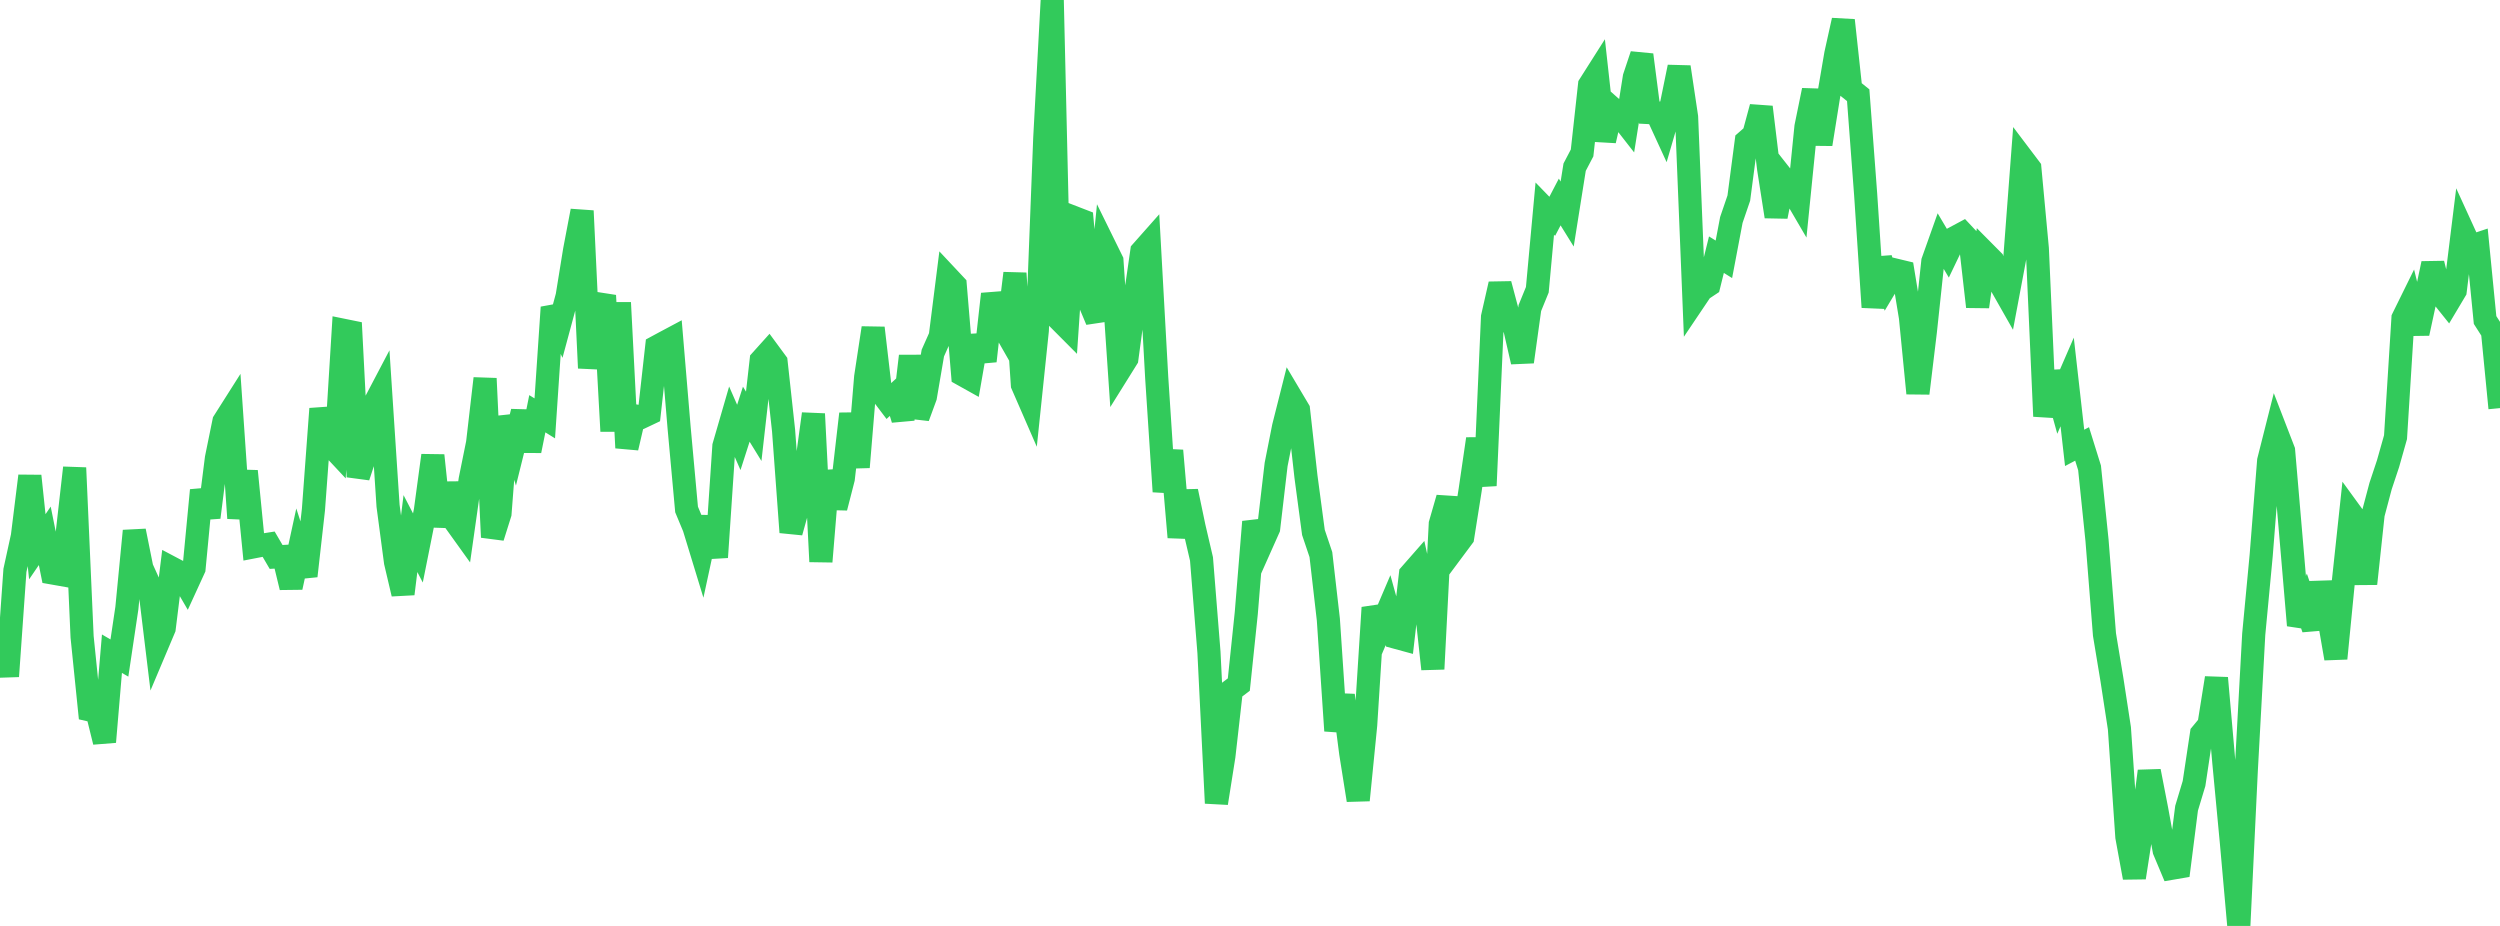 <?xml version="1.0" standalone="no"?>
<!DOCTYPE svg PUBLIC "-//W3C//DTD SVG 1.1//EN" "http://www.w3.org/Graphics/SVG/1.1/DTD/svg11.dtd">

<svg width="135" height="50" viewBox="0 0 135 50" preserveAspectRatio="none" 
  xmlns="http://www.w3.org/2000/svg"
  xmlns:xlink="http://www.w3.org/1999/xlink">


<polyline points="0.0, 33.597 0.403, 36.519 0.806, 30.801 1.209, 28.956 1.612, 25.703 2.015, 29.525 2.418, 28.934 2.821, 30.938 3.224, 31.009 3.627, 28.819 4.03, 25.263 4.433, 34.386 4.836, 38.336 5.239, 38.429 5.642, 40.063 6.045, 35.299 6.448, 35.534 6.851, 32.835 7.254, 28.67 7.657, 30.673 8.06, 31.562 8.463, 34.882 8.866, 33.928 9.269, 30.671 9.672, 30.884 10.075, 31.576 10.478, 30.697 10.881, 26.475 11.284, 27.935 11.687, 24.744 12.09, 22.767 12.493, 22.132 12.896, 27.981 13.299, 25.444 13.701, 29.527 14.104, 29.449 14.507, 29.386 14.91, 30.075 15.313, 30.052 15.716, 31.716 16.119, 29.856 16.522, 31.101 16.925, 27.526 17.328, 22.075 17.731, 23.916 18.134, 24.347 18.537, 17.835 18.94, 17.917 19.343, 25.744 19.746, 24.518 20.149, 21.938 20.552, 21.171 20.955, 27.315 21.358, 30.353 21.761, 32.067 22.164, 28.813 22.567, 29.59 22.97, 27.577 23.373, 24.595 23.776, 28.419 24.179, 26.108 24.582, 28.18 24.985, 28.741 25.388, 25.909 25.791, 23.916 26.194, 20.439 26.597, 29.01 27.0, 27.729 27.403, 22.501 27.806, 23.852 28.209, 22.23 28.612, 24.342 29.015, 22.342 29.418, 22.592 29.821, 16.599 30.224, 17.484 30.627, 15.99 31.03, 13.505 31.433, 11.388 31.836, 19.873 32.239, 17.018 32.642, 15.96 33.045, 23.282 33.448, 16.345 33.851, 24.181 34.254, 22.453 34.657, 22.522 35.06, 22.331 35.463, 18.725 35.866, 18.507 36.269, 18.292 36.672, 23.095 37.075, 27.512 37.478, 28.479 37.881, 29.798 38.284, 27.931 38.687, 30.091 39.09, 24.092 39.493, 22.702 39.896, 23.621 40.299, 22.366 40.701, 23.02 41.104, 19.461 41.507, 19.013 41.91, 19.56 42.313, 23.25 42.716, 28.742 43.119, 27.295 43.522, 25.305 43.925, 22.35 44.328, 30.325 44.731, 25.446 45.134, 27.414 45.537, 25.846 45.94, 22.348 46.343, 25.225 46.746, 20.361 47.149, 17.711 47.552, 21.165 47.955, 21.697 48.358, 21.323 48.761, 22.645 49.164, 19.229 49.567, 22.522 49.97, 21.425 50.373, 19.066 50.776, 18.16 51.179, 14.971 51.582, 15.401 51.985, 20.233 52.388, 20.458 52.791, 18.143 53.194, 19.495 53.597, 15.88 54.0, 17.352 54.403, 18.057 54.806, 14.758 55.209, 20.774 55.612, 21.699 56.015, 17.841 56.418, 7.456 56.821, 0.0 57.224, 17.284 57.627, 17.689 58.03, 11.761 58.433, 11.917 58.836, 16.338 59.239, 17.3 59.642, 13.266 60.045, 14.085 60.448, 20.011 60.851, 19.365 61.254, 16.375 61.657, 13.577 62.06, 13.122 62.463, 20.401 62.866, 26.544 63.269, 24.335 63.672, 29.009 64.075, 26.529 64.478, 28.455 64.881, 30.184 65.284, 35.23 65.687, 43.369 66.09, 40.825 66.493, 37.272 66.896, 36.967 67.299, 33.11 67.701, 28.179 68.104, 29.43 68.507, 28.526 68.91, 25.085 69.313, 23.048 69.716, 21.452 70.119, 22.13 70.522, 25.737 70.925, 28.751 71.328, 29.947 71.731, 33.453 72.134, 39.46 72.537, 37.546 72.94, 40.675 73.343, 43.208 73.746, 39.155 74.149, 32.813 74.552, 33.892 74.955, 32.948 75.358, 34.407 75.761, 34.517 76.164, 31.014 76.567, 30.555 76.97, 32.405 77.373, 36.126 77.776, 28.291 78.179, 26.893 78.582, 29.546 78.985, 29.005 79.388, 26.463 79.791, 23.702 80.194, 26.224 80.597, 17.116 81.0, 15.341 81.403, 16.858 81.806, 17.779 82.209, 19.537 82.612, 16.634 83.015, 15.647 83.418, 11.266 83.821, 11.681 84.224, 10.908 84.627, 11.558 85.03, 9.028 85.433, 8.258 85.836, 4.59 86.239, 3.955 86.642, 7.593 87.045, 5.839 87.448, 6.197 87.851, 6.713 88.254, 4.173 88.657, 2.964 89.06, 6.079 89.463, 6.1 89.866, 6.976 90.269, 5.593 90.672, 3.62 91.075, 6.315 91.478, 16.251 91.881, 15.652 92.284, 15.385 92.687, 13.752 93.09, 14.003 93.493, 11.877 93.896, 10.697 94.299, 7.629 94.701, 7.277 95.104, 5.784 95.507, 9.115 95.91, 11.692 96.313, 9.653 96.716, 10.164 97.119, 10.854 97.522, 6.849 97.925, 4.876 98.328, 7.787 98.731, 5.271 99.134, 2.915 99.537, 1.098 99.94, 4.818 100.343, 5.142 100.746, 10.507 101.149, 16.588 101.552, 13.963 101.955, 15.259 102.358, 14.586 102.761, 14.683 103.164, 17.136 103.567, 21.237 103.97, 17.892 104.373, 14.119 104.776, 12.984 105.179, 13.664 105.582, 12.822 105.985, 12.606 106.388, 13.035 106.791, 16.561 107.194, 13.656 107.597, 14.062 108.0, 15.305 108.403, 16.015 108.806, 13.873 109.209, 8.556 109.612, 9.089 110.015, 13.417 110.418, 22.478 110.821, 20.099 111.224, 21.554 111.627, 20.626 112.03, 24.185 112.433, 23.972 112.836, 25.266 113.239, 29.18 113.642, 34.266 114.045, 36.704 114.448, 39.328 114.851, 45.193 115.254, 47.391 115.657, 44.791 116.06, 41.643 116.463, 43.718 116.866, 45.925 117.269, 46.886 117.672, 46.817 118.075, 43.645 118.478, 42.309 118.881, 39.628 119.284, 39.142 119.687, 36.613 120.09, 41.196 120.493, 45.463 120.896, 50.0 121.299, 41.603 121.701, 34.255 122.104, 29.993 122.507, 24.885 122.91, 23.289 123.313, 24.333 123.716, 29.034 124.119, 33.766 124.522, 32.765 124.925, 33.943 125.328, 31.474 125.731, 33.223 126.134, 35.556 126.537, 31.45 126.94, 27.691 127.343, 28.245 127.746, 31.521 128.149, 27.764 128.552, 26.247 128.955, 25.035 129.358, 23.609 129.761, 17.185 130.164, 16.367 130.567, 17.999 130.97, 16.133 131.373, 14.232 131.776, 15.868 132.179, 16.371 132.582, 15.695 132.985, 12.435 133.388, 13.316 133.791, 13.182 134.194, 17.28 134.597, 17.911 135.0, 22.038" fill="none" stroke="#32ca5b" stroke-width="1.25"/>

</svg>